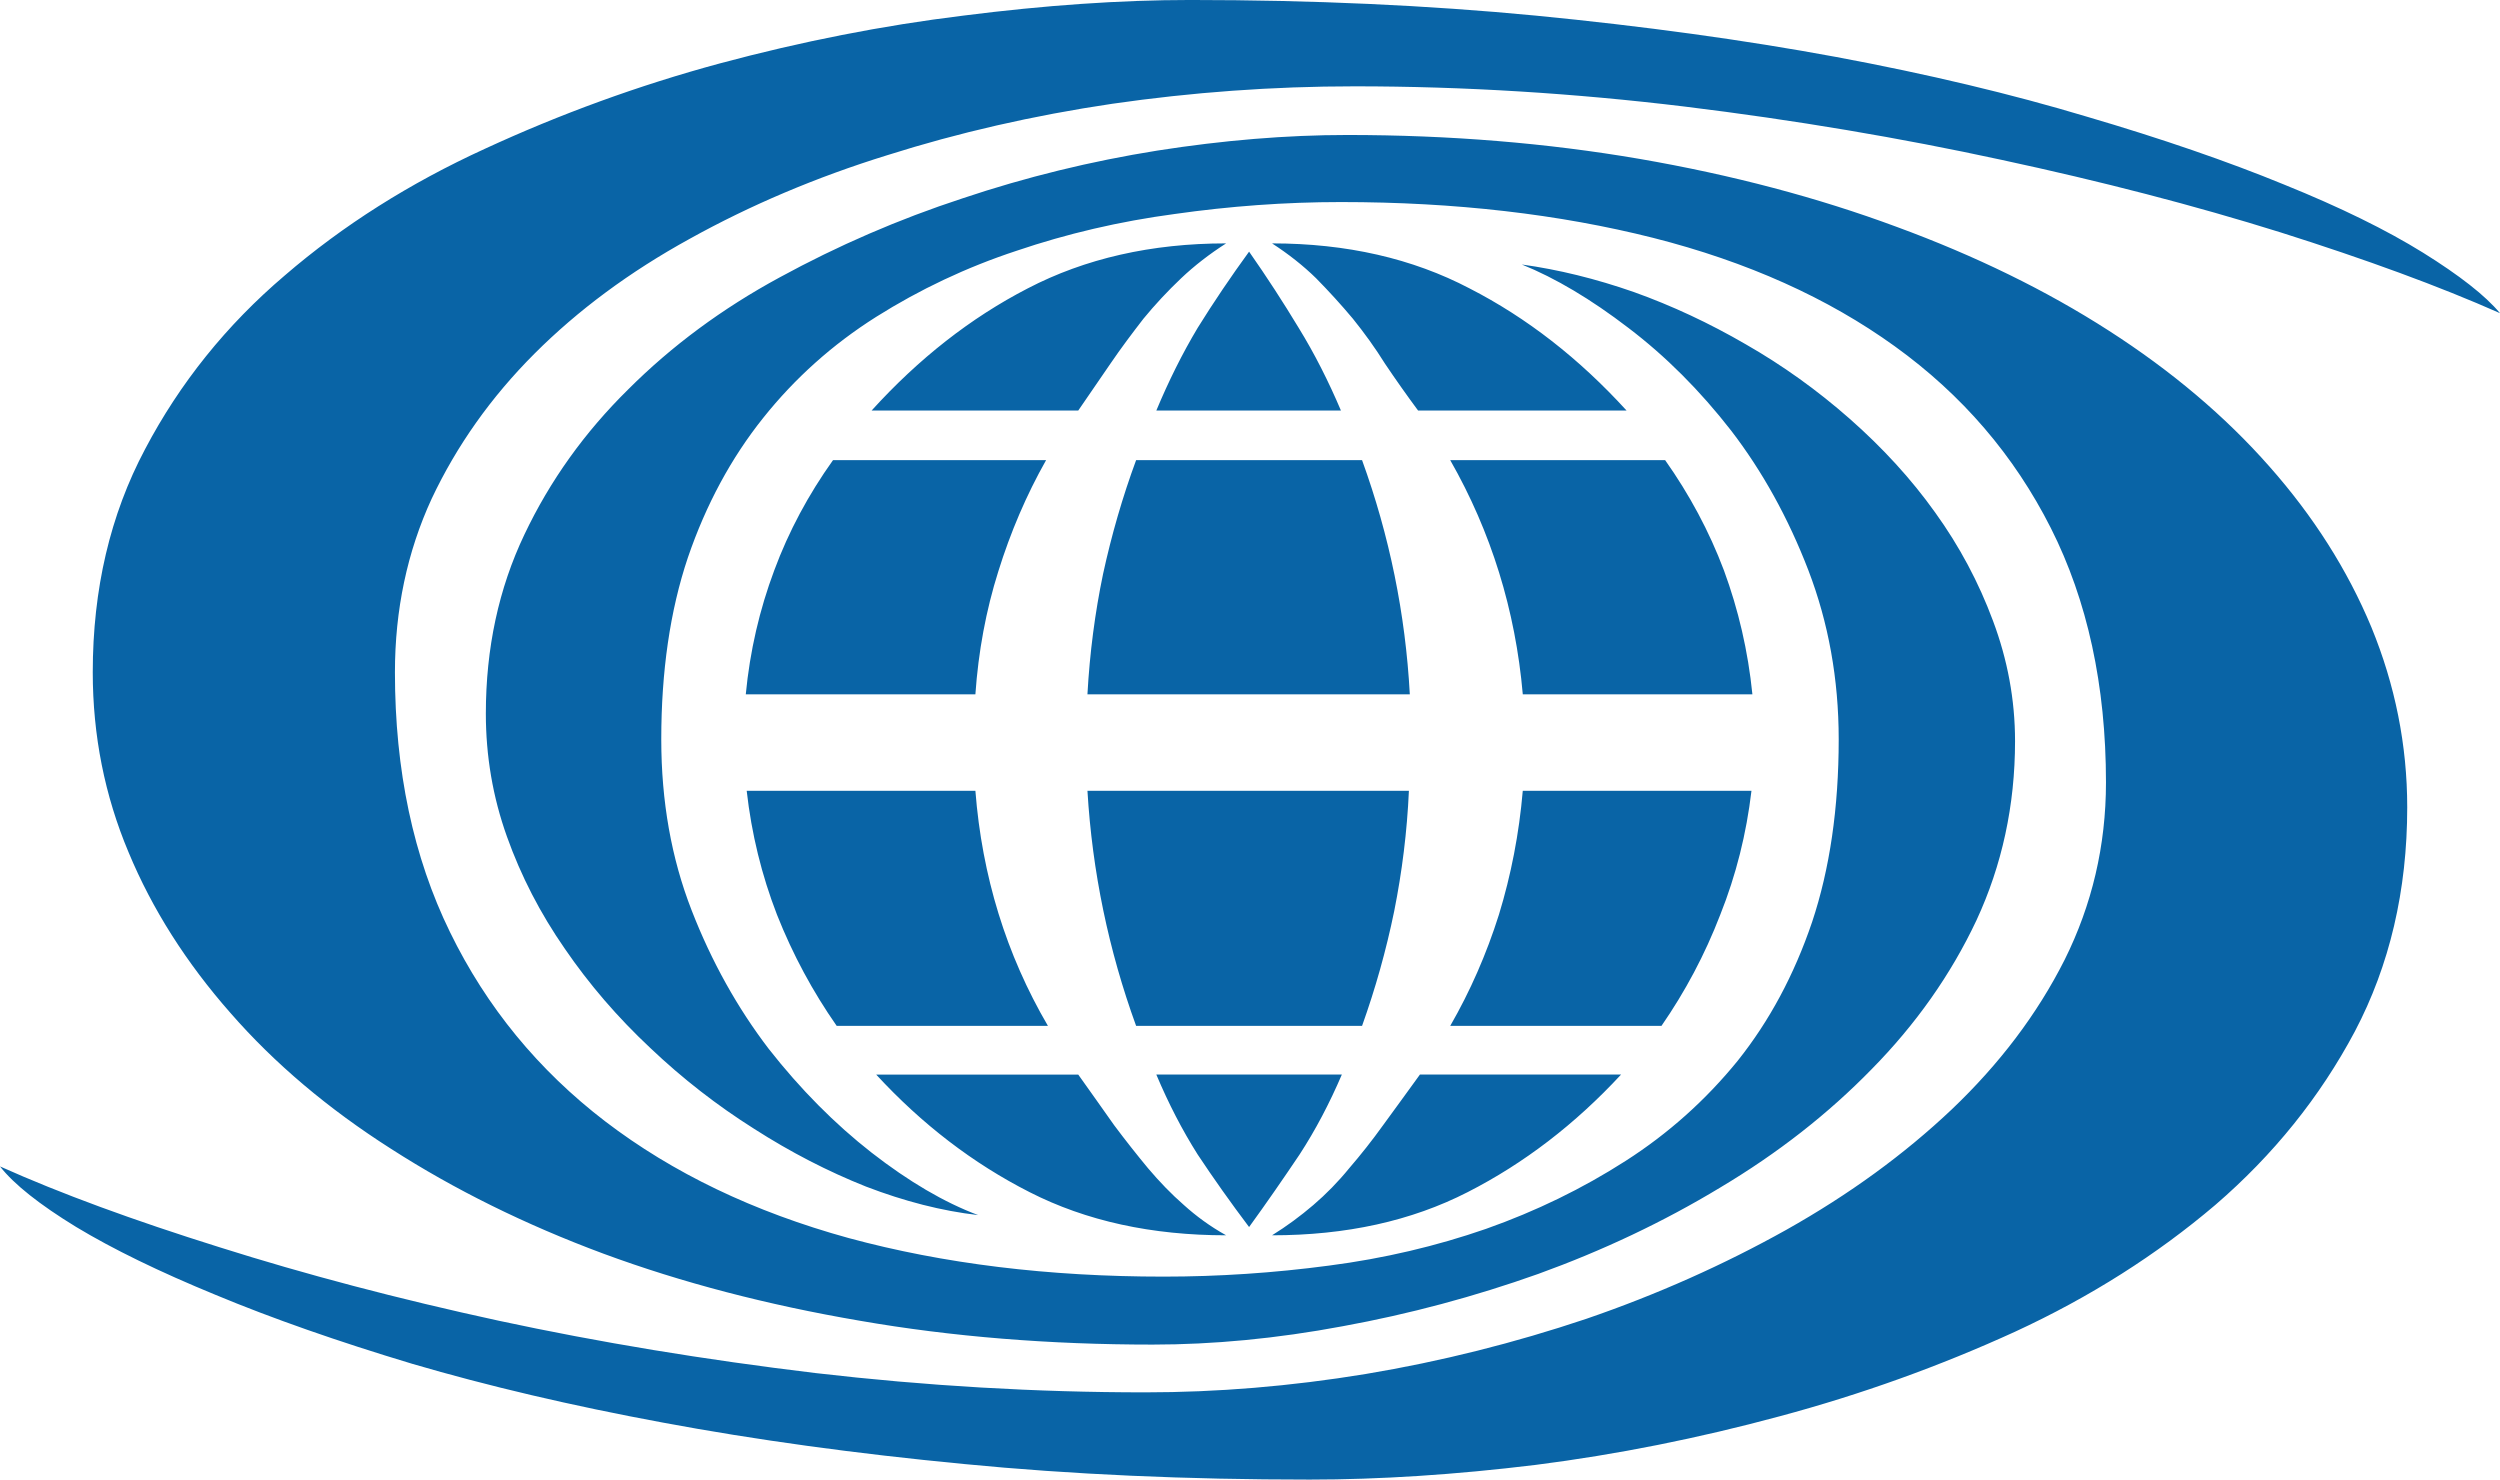 <?xml version="1.0" encoding="UTF-8" standalone="no"?>
<!-- Created with Inkscape (http://www.inkscape.org/) -->

<svg
   xmlns:dc="http://purl.org/dc/elements/1.1/"
   xmlns:cc="http://creativecommons.org/ns#"
   xmlns:rdf="http://www.w3.org/1999/02/22-rdf-syntax-ns#"
   xmlns:svg="http://www.w3.org/2000/svg"
   xmlns="http://www.w3.org/2000/svg"
   version="1.1"
   width="300"
   height="177.553"
   id="svg7837">
  <defs
     id="defs7839" />
  <g
     transform="translate(-225,-443.586)"
     id="layer1">
    <path
       d="m 525,481.168 c -7.274,-3.224 -16.064,-6.447 -26.341,-9.699 -10.305,-3.224 -21.464,-6.117 -33.505,-8.707 -12.068,-2.618 -24.743,-4.767 -38.024,-6.392 -13.226,-1.598 -26.424,-2.425 -39.566,-2.425 -9.864,0 -19.563,0.716 -29.096,2.094 -9.478,1.405 -18.488,3.472 -27.002,6.172 -8.542,2.645 -16.449,6.007 -23.696,10.029 -7.219,3.968 -13.418,8.569 -18.626,13.777 -5.235,5.235 -9.341,11.049 -12.344,17.414 -2.948,6.392 -4.409,13.363 -4.409,20.83 0,11.765 2.204,22.18 6.613,31.19 4.381,8.982 10.608,16.56 18.626,22.704 8.073,6.172 17.799,10.856 29.206,13.997 11.38,3.086 23.971,4.629 37.803,4.629 6.585,0 13.226,-0.441 19.838,-1.323 6.585,-0.854 12.895,-2.342 18.846,-4.409 6.007,-2.122 11.6,-4.849 16.752,-8.156 5.125,-3.279 9.616,-7.302 13.446,-12.013 3.802,-4.767 6.778,-10.305 8.927,-16.642 2.122,-6.365 3.196,-13.694 3.196,-21.932 0,-7.247 -1.24,-14.025 -3.637,-20.279 -2.425,-6.31 -5.538,-11.903 -9.258,-16.752 -3.747,-4.822 -7.88,-8.955 -12.344,-12.344 -4.491,-3.444 -8.762,-5.979 -12.785,-7.605 4.381,0.606 8.872,1.708 13.446,3.306 4.546,1.626 9.037,3.72 13.446,6.282 4.381,2.507 8.542,5.483 12.454,8.927 3.94,3.472 7.384,7.219 10.25,11.242 2.921,4.05 5.235,8.404 6.943,13.005 1.736,4.629 2.645,9.451 2.645,14.438 0,7.715 -1.571,14.906 -4.629,21.492 -3.086,6.558 -7.302,12.509 -12.564,17.855 -5.235,5.373 -11.297,10.112 -18.185,14.217 -6.833,4.133 -14.135,7.577 -21.822,10.36 -7.66,2.728 -15.485,4.822 -23.475,6.282 -7.935,1.488 -15.568,2.204 -22.814,2.204 -12.344,0 -24.082,-0.937 -35.158,-2.866 -11.104,-1.901 -21.354,-4.574 -30.749,-8.046 -9.423,-3.499 -17.91,-7.715 -25.459,-12.564 -7.577,-4.822 -14.025,-10.277 -19.287,-16.312 -5.29,-6.007 -9.396,-12.454 -12.234,-19.287 -2.866,-6.806 -4.298,-14.025 -4.298,-21.602 0,-9.974 2.094,-18.902 6.282,-26.782 4.161,-7.908 9.754,-14.879 16.752,-20.83 6.971,-6.007 14.989,-11.076 24.026,-15.209 9.01,-4.161 18.433,-7.605 28.215,-10.25 9.754,-2.618 19.508,-4.546 29.206,-5.731 9.754,-1.24 18.846,-1.874 27.223,-1.874 14.686,0 28.49,0.634 41.44,1.874 12.978,1.267 25.018,2.921 36.04,4.96 11.076,2.066 21.106,4.464 30.088,7.164 9.01,2.645 16.918,5.373 23.696,8.156 6.751,2.728 12.289,5.456 16.642,8.156 C 520.123,476.622 523.237,479.047 525,481.168 Z M 225,583.556 c 7.247,3.251 16.036,6.475 26.341,9.699 10.277,3.251 21.436,6.199 33.505,8.817 12.041,2.59 24.715,4.684 38.024,6.282 13.281,1.543 26.479,2.314 39.566,2.314 8.569,0 17.414,-0.716 26.451,-2.204 9.093,-1.515 17.91,-3.747 26.451,-6.613 8.514,-2.921 16.532,-6.503 24.026,-10.691 7.55,-4.243 14.162,-9.065 19.838,-14.438 5.704,-5.428 10.25,-11.407 13.556,-17.965 3.279,-6.585 4.96,-13.694 4.96,-21.271 0,-11.655 -2.232,-21.85 -6.613,-30.529 -4.409,-8.734 -10.663,-16.008 -18.736,-21.822 -8.018,-5.786 -17.689,-10.14 -28.986,-13.005 -11.242,-2.838 -23.751,-4.298 -37.472,-4.298 -6.695,0 -13.363,0.496 -19.949,1.433 -6.613,0.882 -12.95,2.37 -18.957,4.409 -6.034,1.984 -11.655,4.657 -16.863,7.935 -5.235,3.306 -9.754,7.357 -13.556,12.123 -3.83,4.794 -6.861,10.388 -9.037,16.752 -2.149,6.392 -3.196,13.694 -3.196,21.822 0,7.439 1.212,14.273 3.637,20.5 2.397,6.172 5.511,11.738 9.258,16.642 3.802,4.849 7.935,9.01 12.344,12.454 4.464,3.472 8.734,5.979 12.785,7.494 -4.353,-0.496 -8.845,-1.653 -13.446,-3.417 -4.574,-1.819 -9.065,-4.133 -13.446,-6.943 -4.409,-2.783 -8.569,-6.007 -12.454,-9.699 -3.913,-3.665 -7.329,-7.632 -10.25,-11.903 -2.948,-4.243 -5.263,-8.734 -6.943,-13.446 -1.708,-4.767 -2.535,-9.699 -2.535,-14.769 0,-7.853 1.543,-15.017 4.629,-21.492 3.058,-6.447 7.219,-12.261 12.454,-17.414 5.208,-5.208 11.269,-9.699 18.185,-13.446 6.971,-3.802 14.273,-6.971 21.932,-9.478 7.632,-2.562 15.43,-4.464 23.365,-5.731 7.908,-1.24 15.54,-1.874 22.814,-1.874 12.261,0 23.944,0.964 35.048,2.866 11.159,1.929 21.436,4.657 30.86,8.156 9.451,3.472 17.965,7.632 25.459,12.454 7.55,4.849 13.997,10.305 19.287,16.312 5.263,5.952 9.368,12.399 12.234,19.287 2.838,6.916 4.298,14.135 4.298,21.602 0,10.002 -2.122,18.984 -6.282,26.892 -4.188,7.88 -9.781,14.824 -16.752,20.83 -6.999,5.952 -15.017,11.049 -24.026,15.209 -9.037,4.133 -18.461,7.522 -28.215,10.14 -9.781,2.645 -19.563,4.601 -29.317,5.841 -9.699,1.185 -18.764,1.763 -27.112,1.763 -14.713,0 -28.573,-0.606 -41.55,-1.874 -12.95,-1.24 -24.963,-2.893 -36.04,-4.96 -11.021,-2.039 -21.078,-4.409 -30.088,-7.054 -8.982,-2.7 -16.835,-5.456 -23.586,-8.266 -6.778,-2.783 -12.371,-5.511 -16.752,-8.156 C 229.739,588.13 226.681,585.705 225,583.556 z m 147.134,8.266 c -8.9,0 -16.78,-1.708 -23.586,-5.18 -6.778,-3.444 -12.922,-8.156 -18.406,-14.107 l 24.247,0 c 1.515,2.149 2.976,4.161 4.298,6.062 1.378,1.846 2.755,3.582 4.078,5.18 1.378,1.626 2.81,3.114 4.298,4.409 C 368.525,589.508 370.206,590.748 372.134,591.822 z m 5.511,0 c 1.736,-1.075 3.417,-2.314 4.96,-3.637 1.515,-1.295 2.976,-2.783 4.298,-4.409 1.378,-1.598 2.755,-3.334 4.078,-5.18 1.378,-1.901 2.866,-3.913 4.409,-6.062 l 24.137,0 c -5.511,5.952 -11.655,10.663 -18.406,14.107 C 394.342,590.114 386.517,591.822 377.645,591.822 z m -2.755,-0.992 c -2.204,-2.921 -4.271,-5.841 -6.172,-8.707 -1.846,-2.921 -3.499,-6.117 -4.96,-9.589 l 22.263,0 c -1.488,3.472 -3.169,6.668 -5.07,9.589 C 379.023,584.989 377.011,587.91 374.89,590.83 z m -13.556,-24.137 c -3.306,-9.093 -5.263,-18.516 -5.841,-28.215 l 38.575,0 c -0.22,4.932 -0.827,9.754 -1.763,14.438 C 391.339,557.629 390.044,562.23 388.446,566.694 z m 27.112,-67.891 c 3.279,9.037 5.208,18.433 5.731,28.104 l -38.685,0 c 0.276,-4.987 0.909,-9.809 1.874,-14.438 C 358.385,507.785 359.708,503.211 361.334,498.802 z m -16.312,-26.01 c -1.984,1.267 -3.802,2.673 -5.4,4.188 -1.626,1.543 -3.141,3.169 -4.519,4.849 -1.323,1.708 -2.673,3.499 -3.968,5.4 -1.267,1.846 -2.562,3.72 -3.857,5.621 l -24.798,0 c 5.648,-6.227 11.903,-11.132 18.736,-14.658 C 355.217,474.611 363.152,472.792 372.134,472.792 z m 5.511,0 c 8.955,0 16.863,1.819 23.696,5.4 6.888,3.527 13.17,8.431 18.846,14.658 l -25.018,0 c -1.405,-1.901 -2.728,-3.775 -3.968,-5.621 -1.185,-1.901 -2.48,-3.692 -3.857,-5.4 -1.405,-1.681 -2.893,-3.306 -4.409,-4.849 C 381.392,475.465 379.601,474.059 377.645,472.792 z m 47.171,26.01 c 2.921,4.133 5.29,8.542 7.054,13.226 1.736,4.712 2.893,9.671 3.417,14.879 l -27.553,0 C 406.852,516.795 403.931,507.399 399.026,498.802 z m -74.284,0 c -2.37,4.188 -4.271,8.652 -5.731,13.336 -1.488,4.712 -2.397,9.644 -2.755,14.769 l -27.553,0 c 0.496,-5.208 1.653,-10.167 3.417,-14.879 C 319.645,507.344 322.015,502.935 324.963,498.802 z m 48.494,67.891 c 2.397,-4.161 4.353,-8.624 5.841,-13.336 1.46,-4.767 2.425,-9.726 2.866,-14.879 l 27.443,0 c -0.606,5.152 -1.846,10.112 -3.747,14.879 C 429.583,558.152 427.213,562.588 424.375,566.694 z m -73.622,0 c -2.866,-4.105 -5.263,-8.542 -7.164,-13.336 -1.846,-4.767 -3.058,-9.726 -3.637,-14.879 l 27.443,0 C 342.845,548.701 345.738,558.124 350.753,566.694 z m 49.486,-92.91 c 2.122,3.031 4.105,6.089 5.952,9.148 1.901,3.086 3.582,6.42 5.07,9.919 l -22.153,0 c 1.46,-3.499 3.114,-6.833 4.96,-9.919 C 370.619,479.873 372.686,476.815 374.89,473.784 Z"
       id="path2255"
       style="fill:#0964a6;fill-opacity:1;stroke:none" />
  </g>
</svg>

